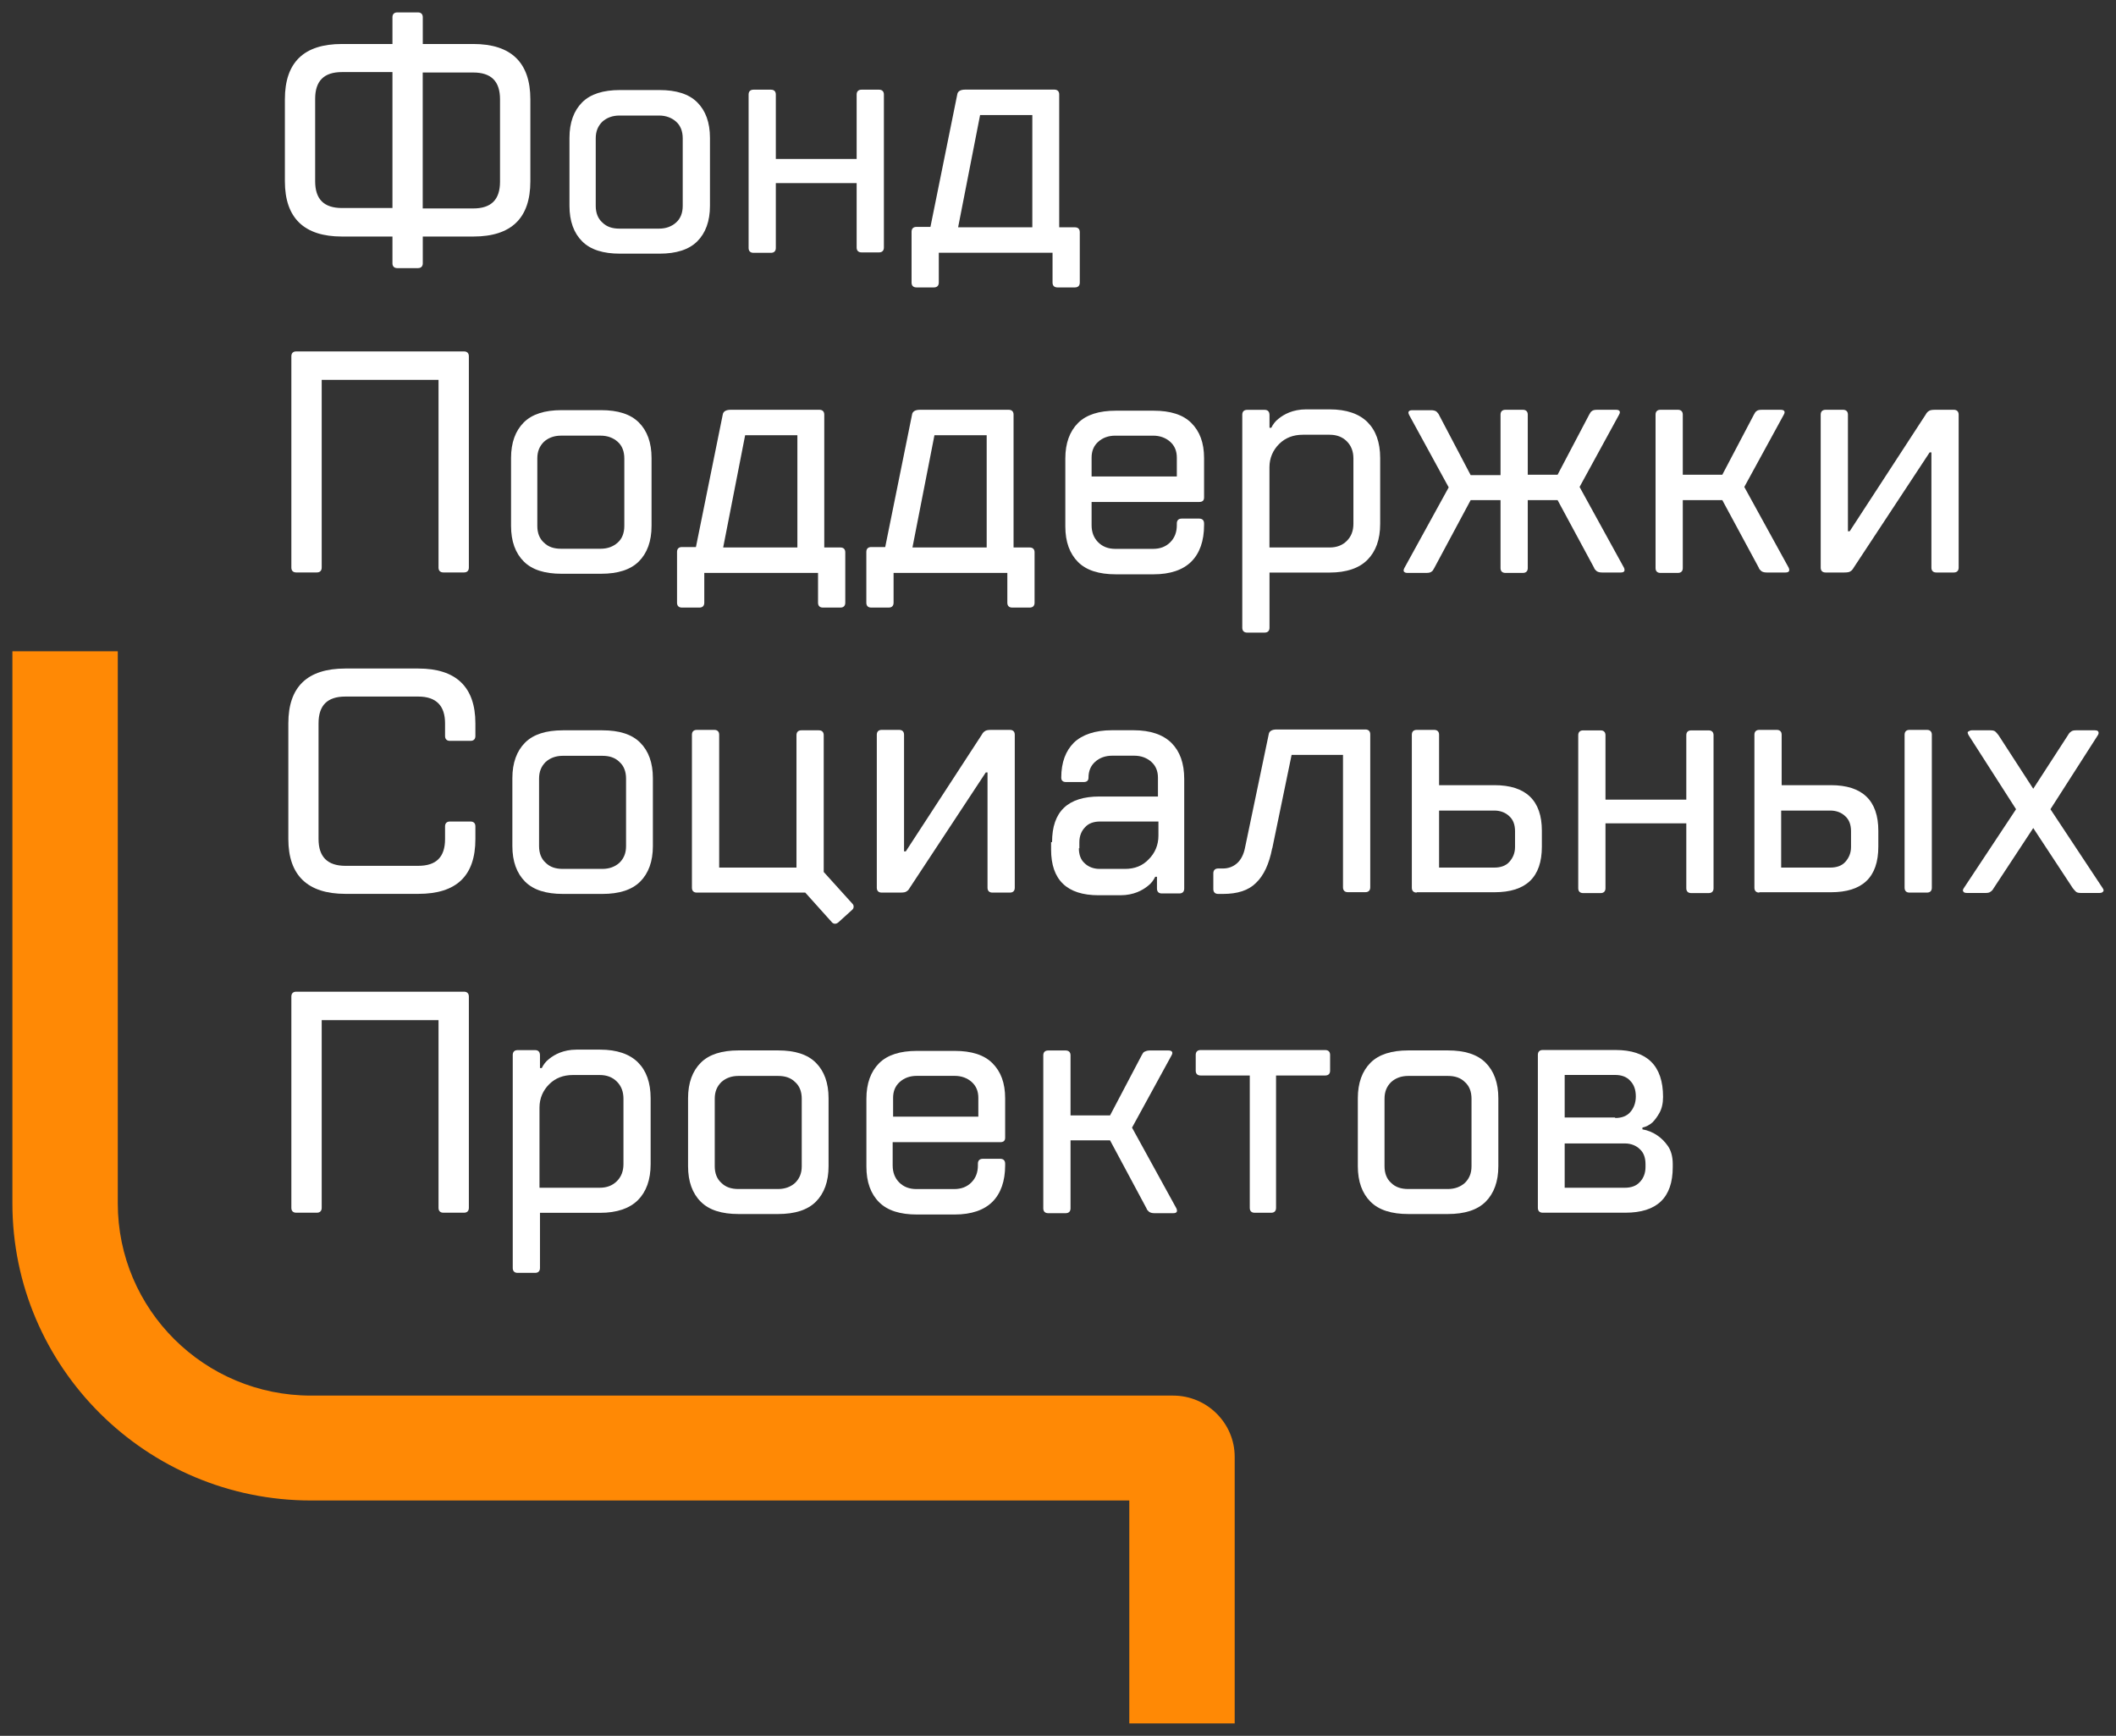 <?xml version="1.0" encoding="UTF-8"?> <svg xmlns="http://www.w3.org/2000/svg" width="128" height="105" viewBox="0 0 128 105" fill="none"><rect x="0" y="0" width="128" height="105" fill="#333333" stroke="none"/><path d="M74.688 104.25H68.313V90.765H18.818C8.854 90.765 0.75 82.703 0.75 72.791V39.396H7.125V72.791C7.125 79.213 12.358 84.42 18.814 84.42H70.968C73.015 84.42 74.688 86.087 74.688 88.121V104.25Z" fill="#FF8905"></path><path fill-rule="evenodd" clip-rule="evenodd" d="M25.282 0.75C25.469 0.75 25.575 0.856 25.575 1.042V2.661H28.629C30.914 2.661 32.082 3.777 32.082 6.005V10.964C32.082 13.192 30.94 14.308 28.629 14.308H25.575V15.927C25.575 16.113 25.469 16.219 25.282 16.219H24.033C23.846 16.219 23.74 16.113 23.74 15.927V14.308H20.686C18.401 14.308 17.233 13.192 17.233 10.964V6.005C17.233 3.777 18.375 2.661 20.686 2.661H23.74V1.042C23.74 0.856 23.846 0.75 24.033 0.75H25.282ZM30.247 6.005C30.247 4.918 29.716 4.386 28.625 4.386H25.571V12.609H28.625C29.713 12.609 30.247 12.08 30.247 10.99V6.005ZM19.064 10.964C19.064 12.051 19.595 12.583 20.686 12.583H23.74V4.36H20.686C19.599 4.36 19.064 4.892 19.064 5.979V10.964Z" fill="white"></path><path fill-rule="evenodd" clip-rule="evenodd" d="M42.947 12.452C42.947 13.382 42.68 14.097 42.178 14.6C41.673 15.103 40.904 15.344 39.893 15.344H37.502C36.491 15.344 35.722 15.107 35.217 14.6C34.712 14.097 34.448 13.378 34.448 12.452V8.339C34.448 7.409 34.715 6.694 35.217 6.191C35.718 5.688 36.491 5.447 37.502 5.447H39.893C40.904 5.447 41.673 5.684 42.178 6.191C42.684 6.694 42.947 7.412 42.947 8.339V12.452ZM41.299 8.368C41.299 7.945 41.167 7.598 40.9 7.361C40.633 7.124 40.289 6.989 39.864 6.989H37.473C37.048 6.989 36.704 7.121 36.436 7.361C36.169 7.628 36.037 7.945 36.037 8.368V12.452C36.037 12.875 36.169 13.221 36.436 13.458C36.704 13.725 37.048 13.83 37.473 13.83H39.864C40.289 13.83 40.633 13.699 40.9 13.458C41.167 13.221 41.299 12.875 41.299 12.452V8.368Z" fill="white"></path><path d="M46.931 15.001V11.077H51.82V14.975C51.82 15.161 51.926 15.267 52.113 15.267H53.175C53.362 15.267 53.468 15.161 53.468 14.975V5.717C53.468 5.531 53.362 5.425 53.175 5.425H52.113C51.926 5.425 51.82 5.531 51.82 5.717V9.615H46.931V5.717C46.931 5.531 46.825 5.425 46.639 5.425H45.577C45.39 5.425 45.284 5.531 45.284 5.717V15.001C45.284 15.187 45.39 15.293 45.577 15.293H46.639C46.825 15.293 46.931 15.187 46.931 15.001Z" fill="white"></path><path fill-rule="evenodd" clip-rule="evenodd" d="M64.073 13.75H65.025C65.212 13.75 65.318 13.856 65.318 14.042V17.094C65.318 17.28 65.212 17.386 65.025 17.386H63.963C63.776 17.386 63.67 17.28 63.67 17.094V15.289H56.789V17.094C56.789 17.28 56.683 17.386 56.496 17.386H55.434C55.248 17.386 55.142 17.28 55.142 17.094V14.016C55.142 13.83 55.248 13.725 55.434 13.725H56.284L57.906 5.713C57.932 5.527 58.093 5.421 58.386 5.421H63.78C63.967 5.421 64.073 5.527 64.073 5.713V13.75ZM62.447 6.96H59.287L57.958 13.75H62.447V6.96Z" fill="white"></path><path d="M28.362 21.55C28.362 21.364 28.256 21.258 28.069 21.258H17.918C17.731 21.258 17.625 21.364 17.625 21.55V34.335C17.625 34.521 17.731 34.627 17.918 34.627H19.167C19.353 34.627 19.46 34.521 19.46 34.335V22.98H26.527V34.335C26.527 34.521 26.633 34.627 26.82 34.627H28.069C28.256 34.627 28.362 34.521 28.362 34.335V21.55Z" fill="white"></path><path fill-rule="evenodd" clip-rule="evenodd" d="M39.413 31.815C39.413 32.745 39.146 33.46 38.644 33.963C38.139 34.466 37.37 34.707 36.359 34.707H33.968C32.957 34.707 32.188 34.47 31.683 33.963C31.178 33.46 30.914 32.741 30.914 31.815V27.702C30.914 26.772 31.181 26.057 31.683 25.554C32.185 25.051 32.957 24.81 33.968 24.81H36.359C37.37 24.81 38.139 25.047 38.644 25.554C39.15 26.057 39.413 26.776 39.413 27.702V31.815ZM37.766 27.731C37.766 27.308 37.634 26.962 37.366 26.724C37.099 26.487 36.755 26.352 36.33 26.352H33.939C33.514 26.352 33.17 26.484 32.903 26.724C32.635 26.991 32.503 27.308 32.503 27.731V31.815C32.503 32.238 32.635 32.584 32.903 32.822C33.17 33.088 33.514 33.194 33.939 33.194H36.33C36.755 33.194 37.099 33.062 37.366 32.822C37.634 32.584 37.766 32.238 37.766 31.815V27.731Z" fill="white"></path><path fill-rule="evenodd" clip-rule="evenodd" d="M49.861 33.117V25.08C49.861 24.894 49.755 24.788 49.568 24.788H44.2C43.907 24.788 43.746 24.894 43.72 25.08L42.098 33.091H41.248C41.061 33.091 40.955 33.197 40.955 33.383V36.461C40.955 36.647 41.061 36.752 41.248 36.752H42.31C42.497 36.752 42.603 36.647 42.603 36.461V34.656H49.484V36.461C49.484 36.647 49.59 36.752 49.777 36.752H50.839C51.026 36.752 51.132 36.647 51.132 36.461V33.409C51.132 33.223 51.026 33.117 50.839 33.117H49.861ZM45.075 26.327H48.235V33.117H43.746L45.075 26.327Z" fill="white"></path><path fill-rule="evenodd" clip-rule="evenodd" d="M62.289 33.117C62.476 33.117 62.583 33.223 62.583 33.409V36.461C62.583 36.647 62.476 36.752 62.289 36.752H61.227C61.041 36.752 60.935 36.647 60.935 36.461V34.656H54.054V36.461C54.054 36.647 53.948 36.752 53.761 36.752H52.699C52.512 36.752 52.406 36.647 52.406 36.461V33.383C52.406 33.197 52.512 33.091 52.699 33.091H53.548L55.171 25.08C55.196 24.894 55.357 24.788 55.65 24.788H61.019C61.206 24.788 61.312 24.894 61.312 25.08V33.117H62.289ZM59.686 26.327H56.526L55.196 33.117H59.686V26.327Z" fill="white"></path><path fill-rule="evenodd" clip-rule="evenodd" d="M66.032 31.768V30.364H72.543C72.73 30.364 72.836 30.284 72.836 30.098V27.709C72.836 26.779 72.572 26.09 72.067 25.587C71.561 25.08 70.792 24.843 69.782 24.843H67.497C66.486 24.843 65.713 25.084 65.212 25.587C64.71 26.09 64.443 26.805 64.443 27.735V31.848C64.443 32.774 64.706 33.489 65.212 33.996C65.717 34.503 66.486 34.74 67.497 34.74H69.782C70.792 34.74 71.561 34.474 72.067 33.97C72.569 33.467 72.836 32.723 72.836 31.768V31.662C72.836 31.476 72.73 31.37 72.543 31.37H71.481C71.294 31.37 71.188 31.476 71.188 31.662V31.768C71.188 32.194 71.056 32.537 70.789 32.803C70.522 33.07 70.177 33.201 69.752 33.201H67.467C67.043 33.201 66.698 33.07 66.431 32.803C66.164 32.537 66.032 32.191 66.032 31.768ZM71.188 27.68V28.821H66.032V27.68C66.032 27.282 66.164 26.965 66.431 26.725C66.698 26.484 67.043 26.353 67.467 26.353H69.752C70.177 26.353 70.522 26.488 70.789 26.725C71.056 26.965 71.188 27.282 71.188 27.68Z" fill="white"></path><path fill-rule="evenodd" clip-rule="evenodd" d="M76.794 34.634V37.974C76.794 38.16 76.688 38.266 76.501 38.266H75.44C75.253 38.266 75.147 38.16 75.147 37.974V25.084C75.147 24.898 75.253 24.792 75.44 24.792H76.501C76.688 24.792 76.794 24.898 76.794 25.109V25.878H76.901C77.007 25.667 77.139 25.481 77.351 25.321C77.512 25.189 77.725 25.054 77.988 24.949C78.256 24.843 78.6 24.763 78.999 24.763H80.434C81.445 24.763 82.214 25.029 82.719 25.532C83.225 26.035 83.489 26.754 83.489 27.709V31.688C83.489 32.643 83.221 33.358 82.719 33.864C82.218 34.371 81.445 34.634 80.434 34.634H76.794ZM80.434 33.117C80.859 33.117 81.204 32.986 81.471 32.719C81.738 32.453 81.87 32.111 81.87 31.684V27.731C81.87 27.308 81.738 26.962 81.471 26.695C81.204 26.429 80.859 26.298 80.434 26.298H78.812C78.226 26.298 77.75 26.484 77.377 26.856C77.003 27.228 76.791 27.706 76.791 28.263V33.117H80.434Z" fill="white"></path><path d="M92.417 30.251H94.222V30.254L96.426 34.339C96.45 34.424 96.504 34.473 96.553 34.518C96.565 34.529 96.577 34.539 96.588 34.55C96.668 34.605 96.774 34.63 96.906 34.63H98.049C98.261 34.63 98.316 34.524 98.235 34.339L95.551 29.456L97.942 25.08C98.049 24.894 97.968 24.788 97.756 24.788H96.613C96.456 24.788 96.35 24.814 96.295 24.868C96.24 24.894 96.188 24.974 96.133 25.08L94.222 28.715H92.417V25.08C92.417 24.894 92.31 24.788 92.124 24.788H91.062C90.875 24.788 90.769 24.894 90.769 25.08V28.741H88.963L87.052 25.105C87.022 25.025 86.946 24.949 86.891 24.894C86.81 24.839 86.704 24.814 86.572 24.814H85.43C85.323 24.814 85.243 24.839 85.217 24.894C85.188 24.919 85.188 25 85.243 25.105L87.634 29.481L84.95 34.364C84.899 34.47 84.899 34.521 84.924 34.575C84.975 34.63 85.03 34.656 85.137 34.656H86.279C86.437 34.656 86.543 34.63 86.598 34.575C86.653 34.55 86.704 34.47 86.759 34.364L88.963 30.251H90.769V34.364C90.769 34.55 90.875 34.656 91.062 34.656H92.124C92.31 34.656 92.417 34.55 92.417 34.364V30.251Z" fill="white"></path><path d="M104.186 30.251H101.794V34.364C101.794 34.55 101.688 34.656 101.501 34.656H100.439C100.253 34.656 100.147 34.55 100.147 34.364V25.08C100.147 24.894 100.253 24.788 100.439 24.788H101.501C101.688 24.788 101.794 24.894 101.794 25.08V28.715H104.186L106.097 25.08C106.152 24.974 106.203 24.894 106.258 24.868C106.313 24.814 106.419 24.788 106.577 24.788H107.719C107.932 24.788 108.012 24.894 107.906 25.08L105.515 29.456L108.199 34.339C108.28 34.524 108.225 34.63 108.012 34.63H106.87C106.738 34.63 106.632 34.605 106.551 34.55L106.539 34.538C106.532 34.531 106.525 34.525 106.517 34.518C106.468 34.473 106.414 34.424 106.39 34.339L104.186 30.254V30.251Z" fill="white"></path><path d="M118.482 25.08C118.482 24.894 118.376 24.788 118.189 24.788H117.047C116.86 24.788 116.728 24.814 116.673 24.868C116.618 24.894 116.541 24.974 116.486 25.08L111.891 32.136H111.784V25.08C111.784 24.894 111.678 24.788 111.491 24.788H110.43C110.243 24.788 110.137 24.894 110.137 25.08V34.339C110.137 34.524 110.243 34.63 110.43 34.63H111.572C111.759 34.63 111.891 34.605 111.946 34.55C112.001 34.524 112.077 34.444 112.132 34.339L116.728 27.363H116.834V34.339C116.834 34.524 116.94 34.63 117.127 34.63H118.189C118.376 34.63 118.482 34.524 118.482 34.339V25.08Z" fill="white"></path><path d="M17.442 43.754C17.442 41.551 18.584 40.439 20.895 40.439H25.304C27.589 40.439 28.757 41.555 28.757 43.754V44.523C28.757 44.709 28.651 44.815 28.464 44.815H27.215C27.029 44.815 26.922 44.709 26.922 44.523V43.754C26.922 42.693 26.391 42.135 25.3 42.135H20.891C19.804 42.135 19.269 42.664 19.269 43.754V50.755C19.269 51.817 19.8 52.374 20.891 52.374H25.3C26.388 52.374 26.922 51.846 26.922 50.755V49.986C26.922 49.8 27.029 49.694 27.215 49.694H28.464C28.651 49.694 28.757 49.8 28.757 49.986V50.755C28.757 52.983 27.614 54.07 25.304 54.07H20.895C18.61 54.07 17.442 52.954 17.442 50.755V43.754Z" fill="white"></path><path fill-rule="evenodd" clip-rule="evenodd" d="M38.725 53.33C39.227 52.827 39.494 52.112 39.494 51.182V47.069C39.494 46.142 39.23 45.424 38.725 44.921C38.219 44.414 37.45 44.177 36.44 44.177H34.048C33.038 44.177 32.265 44.418 31.763 44.921C31.262 45.424 30.994 46.139 30.994 47.069V51.182C30.994 52.108 31.258 52.823 31.763 53.33C32.269 53.837 33.038 54.074 34.048 54.074H36.44C37.45 54.074 38.219 53.833 38.725 53.33ZM37.472 46.091C37.74 46.328 37.871 46.675 37.871 47.098V51.182C37.871 51.605 37.74 51.922 37.472 52.188C37.205 52.429 36.861 52.56 36.436 52.56H34.045C33.62 52.56 33.276 52.455 33.008 52.188C32.741 51.951 32.609 51.605 32.609 51.182V47.098C32.609 46.675 32.741 46.358 33.008 46.091C33.276 45.851 33.62 45.719 34.045 45.719H36.436C36.861 45.719 37.205 45.825 37.472 46.091Z" fill="white"></path><path d="M42.149 53.993C41.962 53.993 41.856 53.888 41.856 53.702V44.443C41.856 44.257 41.962 44.151 42.149 44.151H43.211C43.398 44.151 43.504 44.257 43.504 44.443V52.48H48.18V44.469C48.18 44.283 48.286 44.177 48.473 44.177H49.535C49.722 44.177 49.828 44.283 49.828 44.469V52.746L51.556 54.657C51.611 54.712 51.637 54.763 51.637 54.843C51.637 54.923 51.611 54.974 51.556 55.029L50.707 55.799C50.575 55.904 50.44 55.904 50.333 55.799L48.711 53.993H42.149Z" fill="white"></path><path d="M61.385 44.443C61.385 44.257 61.279 44.151 61.092 44.151H59.95C59.763 44.151 59.631 44.177 59.576 44.232C59.521 44.257 59.444 44.337 59.389 44.443L54.794 51.499H54.687V44.443C54.687 44.257 54.581 44.151 54.394 44.151H53.332C53.146 44.151 53.039 44.257 53.039 44.443V53.702C53.039 53.888 53.146 53.993 53.332 53.993H54.475C54.662 53.993 54.794 53.968 54.848 53.913C54.903 53.888 54.98 53.808 55.035 53.702L59.631 46.726H59.737V53.702C59.737 53.888 59.843 53.993 60.03 53.993H61.092C61.279 53.993 61.385 53.888 61.385 53.702V44.443Z" fill="white"></path><path fill-rule="evenodd" clip-rule="evenodd" d="M63.641 50.941C63.641 49.085 64.597 48.181 66.512 48.181H70.046V47.039C70.046 46.642 69.914 46.325 69.646 46.084C69.379 45.847 69.035 45.712 68.61 45.712H67.281C66.856 45.712 66.512 45.843 66.244 46.084C65.977 46.325 65.845 46.642 65.845 47.039C65.845 47.225 65.739 47.306 65.552 47.306H64.49C64.304 47.306 64.197 47.225 64.197 47.039C64.197 46.11 64.465 45.42 64.966 44.917C65.472 44.44 66.241 44.173 67.251 44.173H68.581C69.591 44.173 70.361 44.44 70.866 44.943C71.371 45.446 71.635 46.164 71.635 47.12V53.753C71.635 53.939 71.529 54.045 71.342 54.045H70.28C70.093 54.045 69.987 53.939 69.987 53.753V53.038H69.881C69.775 53.25 69.643 53.436 69.43 53.596C69.269 53.727 69.057 53.862 68.793 53.968C68.526 54.074 68.182 54.154 67.782 54.154H66.453C64.542 54.154 63.582 53.224 63.582 51.394V50.941H63.641ZM65.263 51.313C65.263 51.685 65.369 52.002 65.607 52.214C65.82 52.425 66.138 52.56 66.512 52.56H68.053C68.639 52.56 69.115 52.374 69.489 51.977C69.862 51.605 70.075 51.127 70.075 50.544V49.694H66.541C66.168 49.694 65.849 49.8 65.637 50.041C65.424 50.252 65.292 50.569 65.292 50.941V51.313H65.263Z" fill="white"></path><path d="M75.974 53.41C76.45 52.958 76.769 52.269 76.956 51.313H76.963L78.131 45.665H81.24V53.676C81.24 53.862 81.346 53.968 81.533 53.968H82.595C82.782 53.968 82.888 53.862 82.888 53.676V44.418C82.888 44.232 82.782 44.126 82.595 44.126H77.227C76.934 44.126 76.772 44.232 76.747 44.418L75.311 51.288C75.231 51.689 75.07 52.006 74.832 52.218C74.594 52.429 74.301 52.535 73.982 52.535H73.689C73.502 52.535 73.396 52.641 73.396 52.827V53.782C73.396 53.968 73.502 54.074 73.689 54.074H73.982C74.857 54.074 75.524 53.862 75.974 53.41Z" fill="white"></path><path fill-rule="evenodd" clip-rule="evenodd" d="M85.697 53.993C85.51 53.993 85.404 53.888 85.404 53.702V44.443C85.404 44.257 85.51 44.151 85.697 44.151H86.759C86.946 44.151 87.052 44.257 87.052 44.443V47.495H90.399C92.31 47.495 93.27 48.425 93.27 50.256V51.211C93.27 53.067 92.314 53.972 90.399 53.972H85.697V53.993ZM90.399 52.48C90.772 52.48 91.091 52.374 91.303 52.134C91.516 51.897 91.647 51.605 91.647 51.233V50.278C91.647 49.906 91.541 49.589 91.303 49.377C91.091 49.166 90.772 49.031 90.399 49.031H87.052V52.48H90.399Z" fill="white"></path><path d="M97.118 53.731V49.804H102.007V53.731C102.007 53.917 102.113 54.023 102.3 54.023H103.362C103.549 54.023 103.655 53.917 103.655 53.731V44.472C103.655 44.286 103.549 44.181 103.362 44.181H102.3C102.113 44.181 102.007 44.286 102.007 44.472V48.37H97.118V44.472C97.118 44.286 97.012 44.181 96.825 44.181H95.763C95.577 44.181 95.47 44.286 95.47 44.472V53.731C95.47 53.917 95.577 54.023 95.763 54.023H96.825C97.012 54.023 97.118 53.917 97.118 53.731Z" fill="white"></path><path d="M116.86 53.702C116.86 53.888 116.754 53.993 116.567 53.993H115.505C115.318 53.993 115.212 53.888 115.212 53.702V44.443C115.212 44.257 115.318 44.151 115.505 44.151H116.567C116.754 44.151 116.86 44.257 116.86 44.443V53.702Z" fill="white"></path><path fill-rule="evenodd" clip-rule="evenodd" d="M106.42 53.993C106.233 53.993 106.127 53.888 106.127 53.702V44.443C106.127 44.257 106.233 44.151 106.42 44.151H107.482C107.669 44.151 107.775 44.257 107.775 44.443V47.495H110.752C112.663 47.495 113.623 48.425 113.623 50.256V51.211C113.623 53.067 112.667 53.972 110.752 53.972H106.42V53.993ZM110.723 52.48C111.096 52.48 111.415 52.374 111.627 52.134C111.84 51.897 111.971 51.605 111.971 51.233V50.278C111.971 49.906 111.865 49.589 111.627 49.377C111.415 49.166 111.096 49.031 110.723 49.031H107.745V52.48H110.723Z" fill="white"></path><path d="M125.095 44.469L122.997 47.707H122.99L120.892 44.469C120.811 44.363 120.76 44.312 120.705 44.257C120.65 44.202 120.544 44.177 120.412 44.177H119.269C119.191 44.177 119.143 44.207 119.1 44.233C119.093 44.237 119.085 44.242 119.078 44.246C119.071 44.25 119.064 44.254 119.057 44.257C119.002 44.283 119.028 44.363 119.083 44.469L121.954 48.95L118.793 53.724C118.742 53.804 118.713 53.88 118.768 53.935C118.793 53.99 118.874 54.015 118.98 54.015H120.123C120.254 54.015 120.361 53.99 120.416 53.935C120.47 53.91 120.547 53.829 120.602 53.724L122.994 50.088L125.385 53.724C125.465 53.829 125.517 53.88 125.572 53.935C125.626 53.99 125.733 54.015 125.864 54.015H127.007C127.113 54.015 127.164 53.99 127.219 53.935C127.274 53.884 127.249 53.804 127.194 53.724L124.034 48.95L126.904 44.469C126.956 44.388 126.956 44.312 126.93 44.257C126.904 44.202 126.824 44.177 126.718 44.177H125.575C125.443 44.177 125.337 44.202 125.282 44.257C125.227 44.283 125.15 44.363 125.095 44.469Z" fill="white"></path><path d="M28.069 59.988C28.256 59.988 28.362 60.094 28.362 60.28V73.065C28.362 73.251 28.256 73.357 28.069 73.357H26.82C26.633 73.357 26.527 73.251 26.527 73.065V61.709H19.46V73.065C19.46 73.251 19.353 73.357 19.167 73.357H17.918C17.731 73.357 17.625 73.251 17.625 73.065V60.28C17.625 60.094 17.731 59.988 17.918 59.988H28.069Z" fill="white"></path><path fill-rule="evenodd" clip-rule="evenodd" d="M32.664 76.704V73.364H36.304C37.315 73.364 38.084 73.098 38.59 72.595C39.091 72.088 39.358 71.373 39.358 70.418V66.439C39.358 65.484 39.095 64.765 38.59 64.262C38.084 63.759 37.315 63.493 36.304 63.493H34.869C34.47 63.493 34.126 63.573 33.858 63.679C33.595 63.784 33.382 63.919 33.221 64.051C33.009 64.211 32.877 64.397 32.771 64.609H32.664V63.839C32.664 63.628 32.558 63.522 32.371 63.522H31.309C31.123 63.522 31.017 63.628 31.017 63.814V76.704C31.017 76.89 31.123 76.996 31.309 76.996H32.371C32.558 76.996 32.664 76.89 32.664 76.704ZM37.315 71.45C37.048 71.716 36.704 71.847 36.279 71.847H32.635V66.993C32.635 66.436 32.848 65.958 33.221 65.586C33.595 65.214 34.071 65.028 34.657 65.028H36.279C36.704 65.028 37.048 65.159 37.315 65.425C37.583 65.692 37.714 66.038 37.714 66.461V70.414C37.714 70.841 37.583 71.183 37.315 71.45Z" fill="white"></path><path fill-rule="evenodd" clip-rule="evenodd" d="M50.121 70.545C50.121 71.475 49.854 72.19 49.352 72.693C48.847 73.196 48.078 73.437 47.067 73.437H44.676C43.665 73.437 42.896 73.2 42.391 72.693C41.885 72.19 41.622 71.472 41.622 70.545V66.432C41.622 65.502 41.889 64.787 42.391 64.284C42.892 63.781 43.665 63.54 44.676 63.54H47.067C48.078 63.54 48.847 63.777 49.352 64.284C49.857 64.787 50.121 65.506 50.121 66.432V70.545ZM48.499 66.461C48.499 66.038 48.367 65.692 48.099 65.455C47.832 65.189 47.488 65.083 47.063 65.083H44.672C44.247 65.083 43.903 65.214 43.636 65.455C43.368 65.721 43.236 66.038 43.236 66.461V70.545C43.236 70.968 43.368 71.315 43.636 71.552C43.903 71.818 44.247 71.924 44.672 71.924H47.063C47.488 71.924 47.832 71.792 48.099 71.552C48.367 71.285 48.499 70.968 48.499 70.545V66.461Z" fill="white"></path><path fill-rule="evenodd" clip-rule="evenodd" d="M53.999 70.494V69.09H60.51C60.697 69.09 60.803 69.01 60.803 68.824V66.436C60.803 65.506 60.539 64.817 60.034 64.313C59.529 63.806 58.76 63.569 57.749 63.569H55.464C54.453 63.569 53.684 63.81 53.179 64.313C52.677 64.817 52.41 65.531 52.41 66.461V70.574C52.41 71.501 52.673 72.219 53.179 72.722C53.684 73.229 54.453 73.466 55.464 73.466H57.749C58.76 73.466 59.529 73.2 60.034 72.697C60.536 72.194 60.803 71.45 60.803 70.494V70.388C60.803 70.203 60.697 70.097 60.51 70.097H59.448C59.261 70.097 59.155 70.203 59.155 70.388V70.494C59.155 70.921 59.023 71.264 58.756 71.53C58.489 71.796 58.145 71.927 57.72 71.927H55.435C55.01 71.927 54.666 71.796 54.398 71.53C54.131 71.264 53.999 70.917 53.999 70.494ZM59.181 66.406V67.548H54.025V66.406C54.025 66.009 54.157 65.692 54.424 65.451C54.691 65.21 55.035 65.079 55.46 65.079H57.745C58.17 65.079 58.514 65.214 58.782 65.451C59.049 65.692 59.181 66.009 59.181 66.406Z" fill="white"></path><path d="M67.149 68.981H64.758V73.094C64.758 73.28 64.651 73.386 64.465 73.386H63.403C63.216 73.386 63.11 73.28 63.11 73.094V63.836C63.11 63.65 63.216 63.544 63.403 63.544H64.465C64.651 63.544 64.758 63.65 64.758 63.836V67.471H67.149L69.061 63.836C69.115 63.73 69.167 63.65 69.222 63.624L69.232 63.619C69.29 63.592 69.392 63.544 69.54 63.544H70.683C70.895 63.544 70.976 63.65 70.87 63.836L68.478 68.211L71.162 73.094C71.243 73.28 71.188 73.386 70.976 73.386H69.833C69.701 73.386 69.595 73.36 69.515 73.306C69.504 73.295 69.492 73.284 69.481 73.274C69.432 73.229 69.377 73.179 69.353 73.094L67.149 68.981Z" fill="white"></path><path d="M75.601 73.069C75.601 73.255 75.707 73.36 75.894 73.36H76.897C77.084 73.36 77.19 73.255 77.19 73.069V65.057H80.167C80.354 65.057 80.46 64.951 80.46 64.766V63.81C80.46 63.624 80.354 63.518 80.167 63.518H72.624C72.437 63.518 72.331 63.624 72.331 63.81V64.766C72.331 64.951 72.437 65.057 72.624 65.057H75.601V73.069Z" fill="white"></path><path fill-rule="evenodd" clip-rule="evenodd" d="M90.637 70.545C90.637 71.475 90.369 72.19 89.868 72.693C89.362 73.196 88.593 73.437 87.583 73.437H85.191C84.181 73.437 83.412 73.2 82.906 72.693C82.401 72.19 82.137 71.472 82.137 70.545V66.432C82.137 65.502 82.405 64.787 82.906 64.284C83.408 63.781 84.181 63.54 85.191 63.54H87.583C88.593 63.54 89.362 63.777 89.868 64.284C90.373 64.791 90.637 65.506 90.637 66.432V70.545ZM89.014 66.461C89.014 66.038 88.883 65.692 88.615 65.455C88.348 65.189 88.004 65.083 87.579 65.083H85.188C84.763 65.083 84.419 65.214 84.151 65.455C83.884 65.721 83.752 66.038 83.752 66.461V70.545C83.752 70.968 83.884 71.315 84.151 71.552C84.419 71.818 84.763 71.924 85.188 71.924H87.579C88.004 71.924 88.348 71.792 88.615 71.552C88.883 71.285 89.014 70.968 89.014 70.545V66.461Z" fill="white"></path><path fill-rule="evenodd" clip-rule="evenodd" d="M93.028 73.065C93.028 73.251 93.134 73.357 93.321 73.357H98.316C100.231 73.357 101.187 72.452 101.187 70.596V70.41C101.187 69.962 101.081 69.59 100.894 69.324C100.707 69.057 100.495 68.846 100.257 68.685C99.99 68.499 99.671 68.368 99.352 68.314V68.208C99.59 68.157 99.777 68.051 99.964 67.891C100.121 67.73 100.257 67.544 100.389 67.307C100.521 67.066 100.601 66.749 100.601 66.352C100.601 64.47 99.642 63.515 97.73 63.515H93.321C93.134 63.515 93.028 63.62 93.028 63.806V73.065ZM99.195 71.501C98.983 71.741 98.664 71.847 98.29 71.847H94.65V69.167H98.29C98.664 69.167 98.983 69.302 99.195 69.513C99.433 69.725 99.539 70.042 99.539 70.414V70.6C99.539 70.972 99.407 71.289 99.195 71.501ZM98.609 67.281C98.397 67.522 98.078 67.628 97.704 67.628V67.599H94.65V65.024H97.704C98.078 65.024 98.397 65.134 98.609 65.371C98.847 65.611 98.953 65.929 98.953 66.326C98.953 66.724 98.821 67.044 98.609 67.281Z" fill="white"></path></svg> 